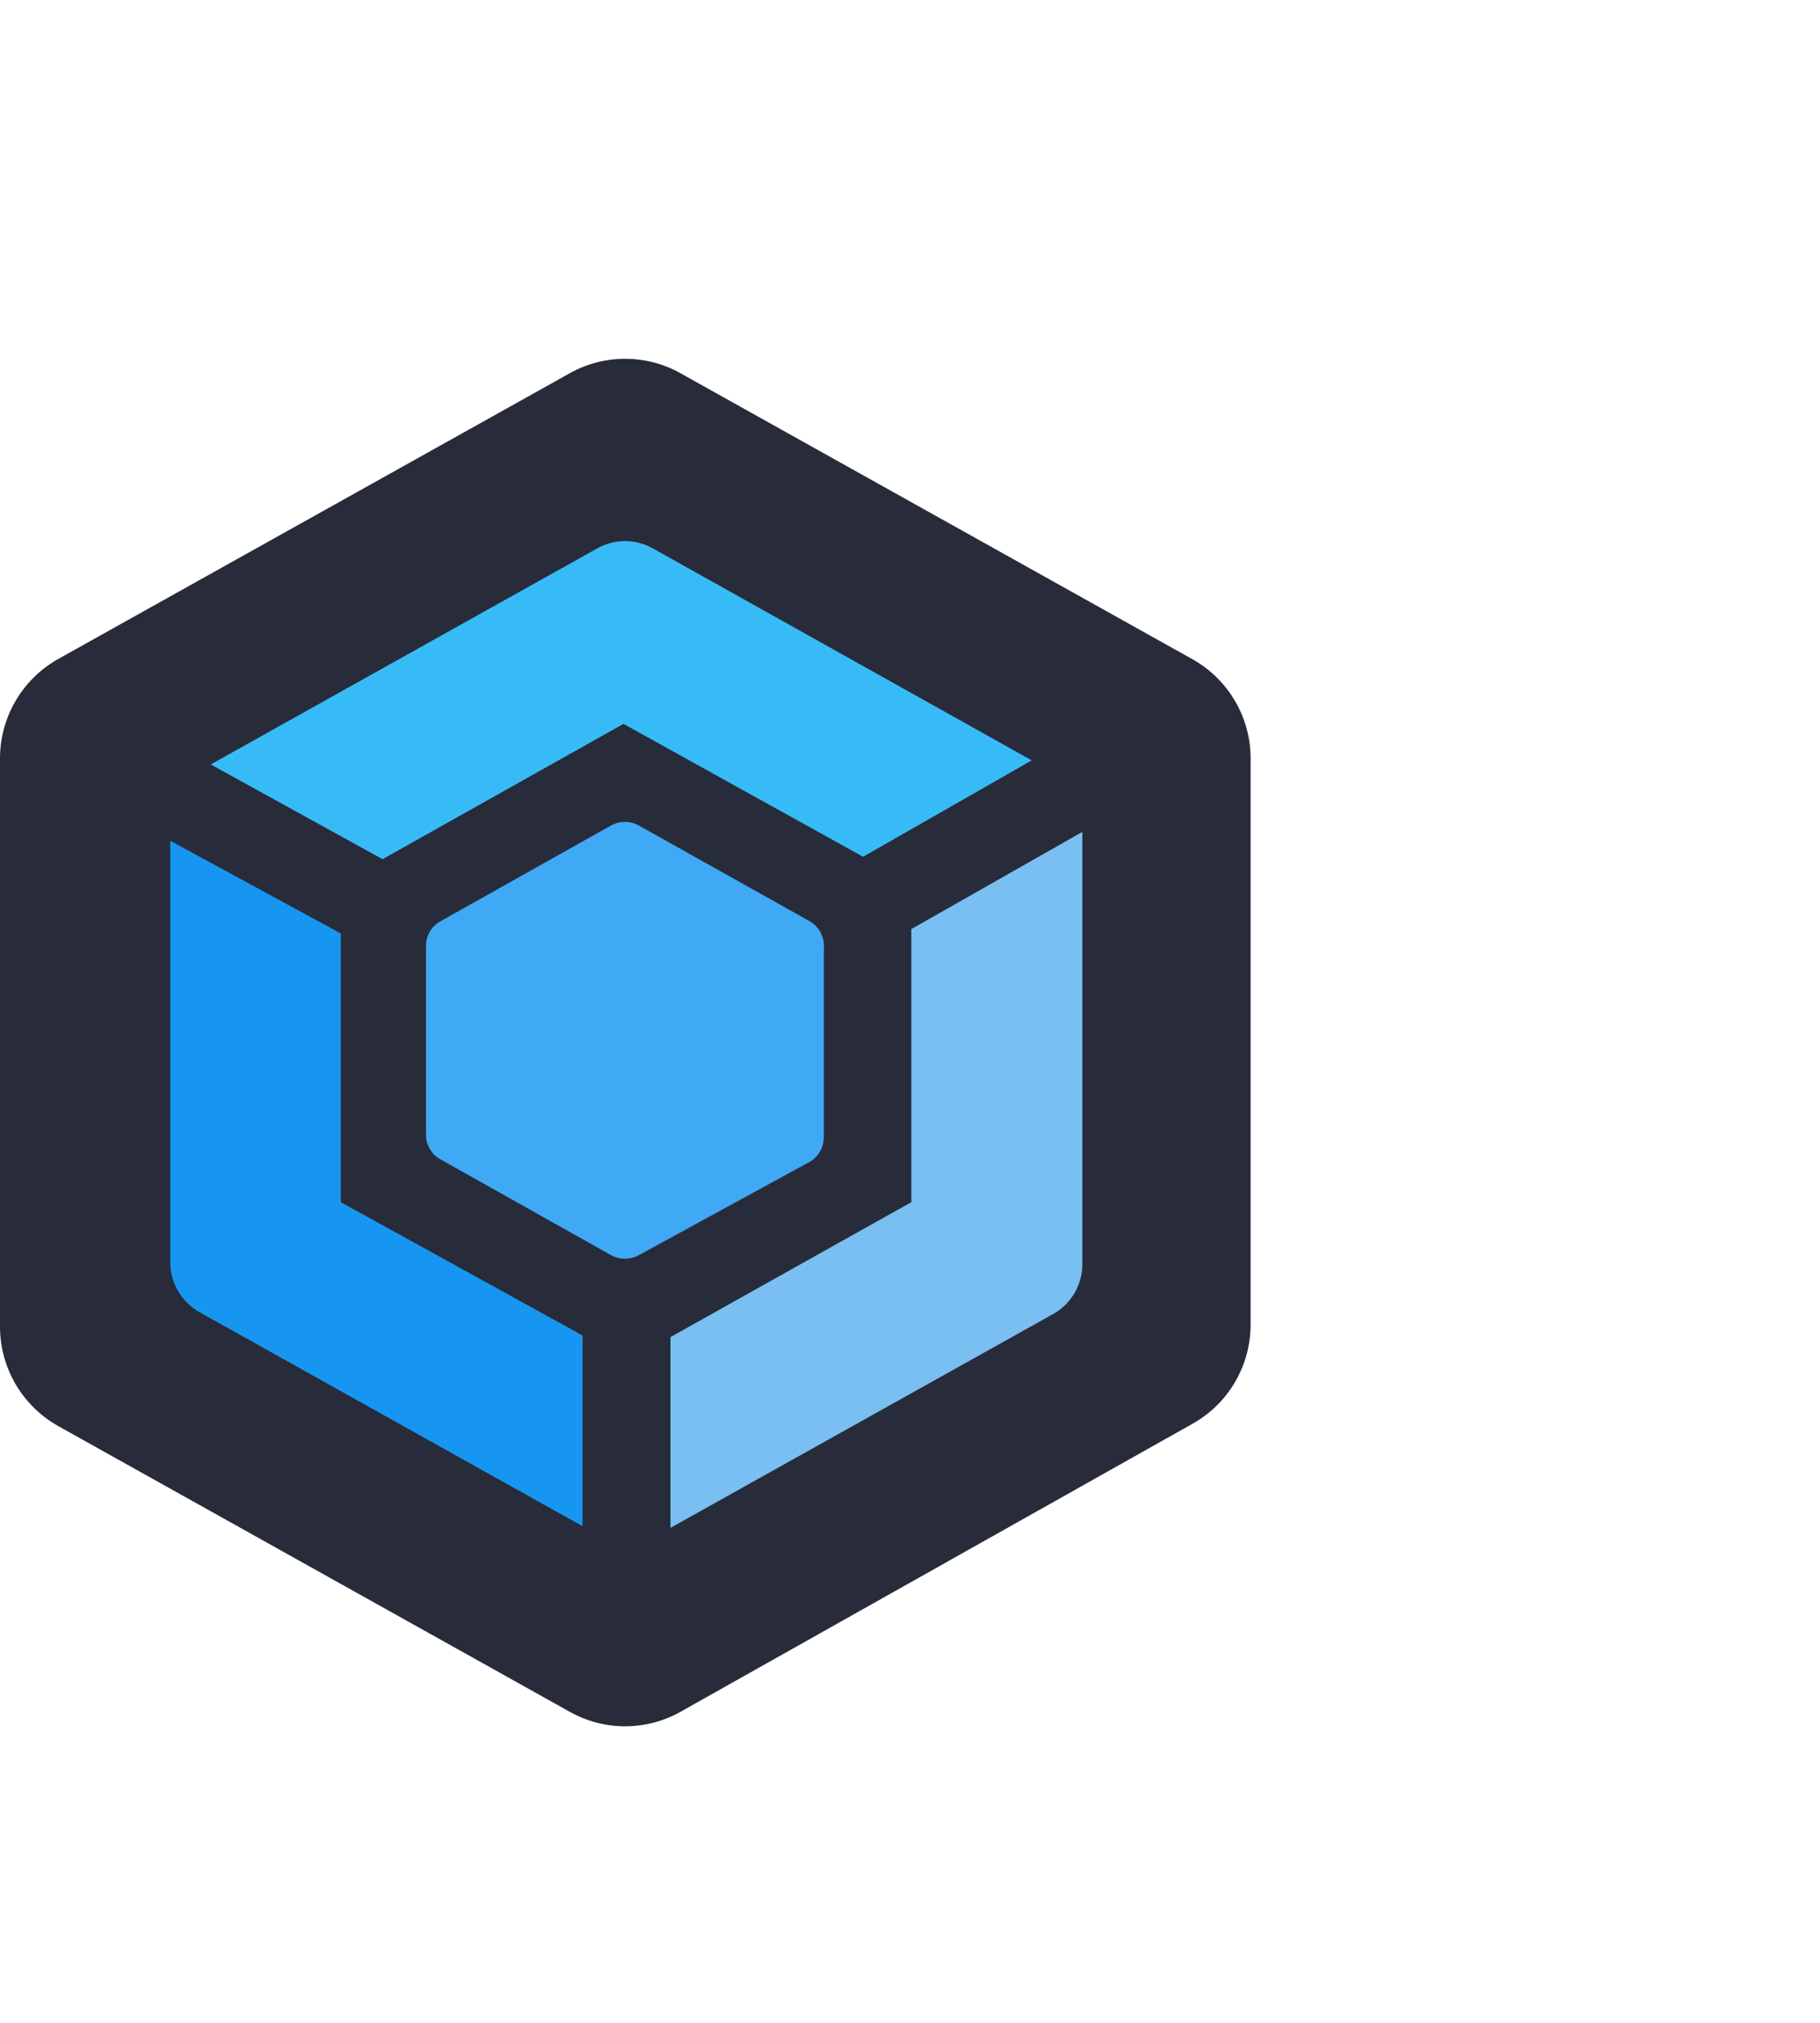 <svg width="36" height="40" viewBox="0 0 36 40" fill="none" xmlns="http://www.w3.org/2000/svg">
<path d="M23.586 13.035L13.461 7.381C13.126 7.193 12.749 7.095 12.365 7.095C11.981 7.095 11.604 7.193 11.269 7.381L1.144 13.035C0.791 13.235 0.498 13.527 0.297 13.879C0.096 14.231 -0.007 14.631 0 15.036V26.234C0 26.633 0.106 27.024 0.307 27.369C0.508 27.713 0.797 27.998 1.144 28.195L11.269 33.849C11.604 34.037 11.981 34.136 12.365 34.136C12.749 34.136 13.126 34.037 13.461 33.849L23.586 28.155C23.935 27.96 24.226 27.676 24.428 27.331C24.63 26.986 24.737 26.594 24.737 26.194V15.036C24.744 14.63 24.641 14.229 24.438 13.877C24.235 13.524 23.941 13.233 23.586 13.035Z" fill="#282B3A"/>
<path d="M16.01 18.213L12.635 16.323C12.551 16.276 12.457 16.252 12.361 16.252C12.265 16.252 12.171 16.276 12.087 16.323L8.72 18.213C8.631 18.261 8.556 18.332 8.504 18.418C8.453 18.505 8.425 18.604 8.426 18.705V22.438C8.425 22.539 8.453 22.638 8.504 22.725C8.556 22.811 8.631 22.883 8.72 22.93L12.087 24.82C12.171 24.867 12.265 24.891 12.361 24.891C12.457 24.891 12.551 24.867 12.635 24.82L16.01 22.978C16.097 22.928 16.169 22.857 16.219 22.77C16.27 22.684 16.296 22.585 16.296 22.485V18.753C16.305 18.645 16.283 18.537 16.232 18.441C16.181 18.345 16.104 18.266 16.01 18.213V18.213Z" fill="#3FA9F5"/>
<path d="M6.742 23.772V18.459L3.367 16.625V24.963C3.368 25.164 3.422 25.361 3.524 25.534C3.626 25.707 3.772 25.849 3.947 25.948L11.523 30.18V26.408L6.742 23.772Z" fill="#1696F0"/>
<path d="M12.911 10.843C12.744 10.749 12.555 10.7 12.363 10.7C12.171 10.7 11.983 10.749 11.815 10.843L4.168 15.116L7.567 16.99L12.332 14.314L17.072 16.942L20.408 15.036L12.911 10.843Z" fill="#37BBF7"/>
<path d="M18.026 18.372V23.772L13.262 26.44V30.212L20.838 25.98C21.012 25.881 21.156 25.738 21.257 25.565C21.357 25.392 21.41 25.195 21.409 24.995V16.45L18.026 18.372Z" fill="#79BFF2"/>
</svg>
